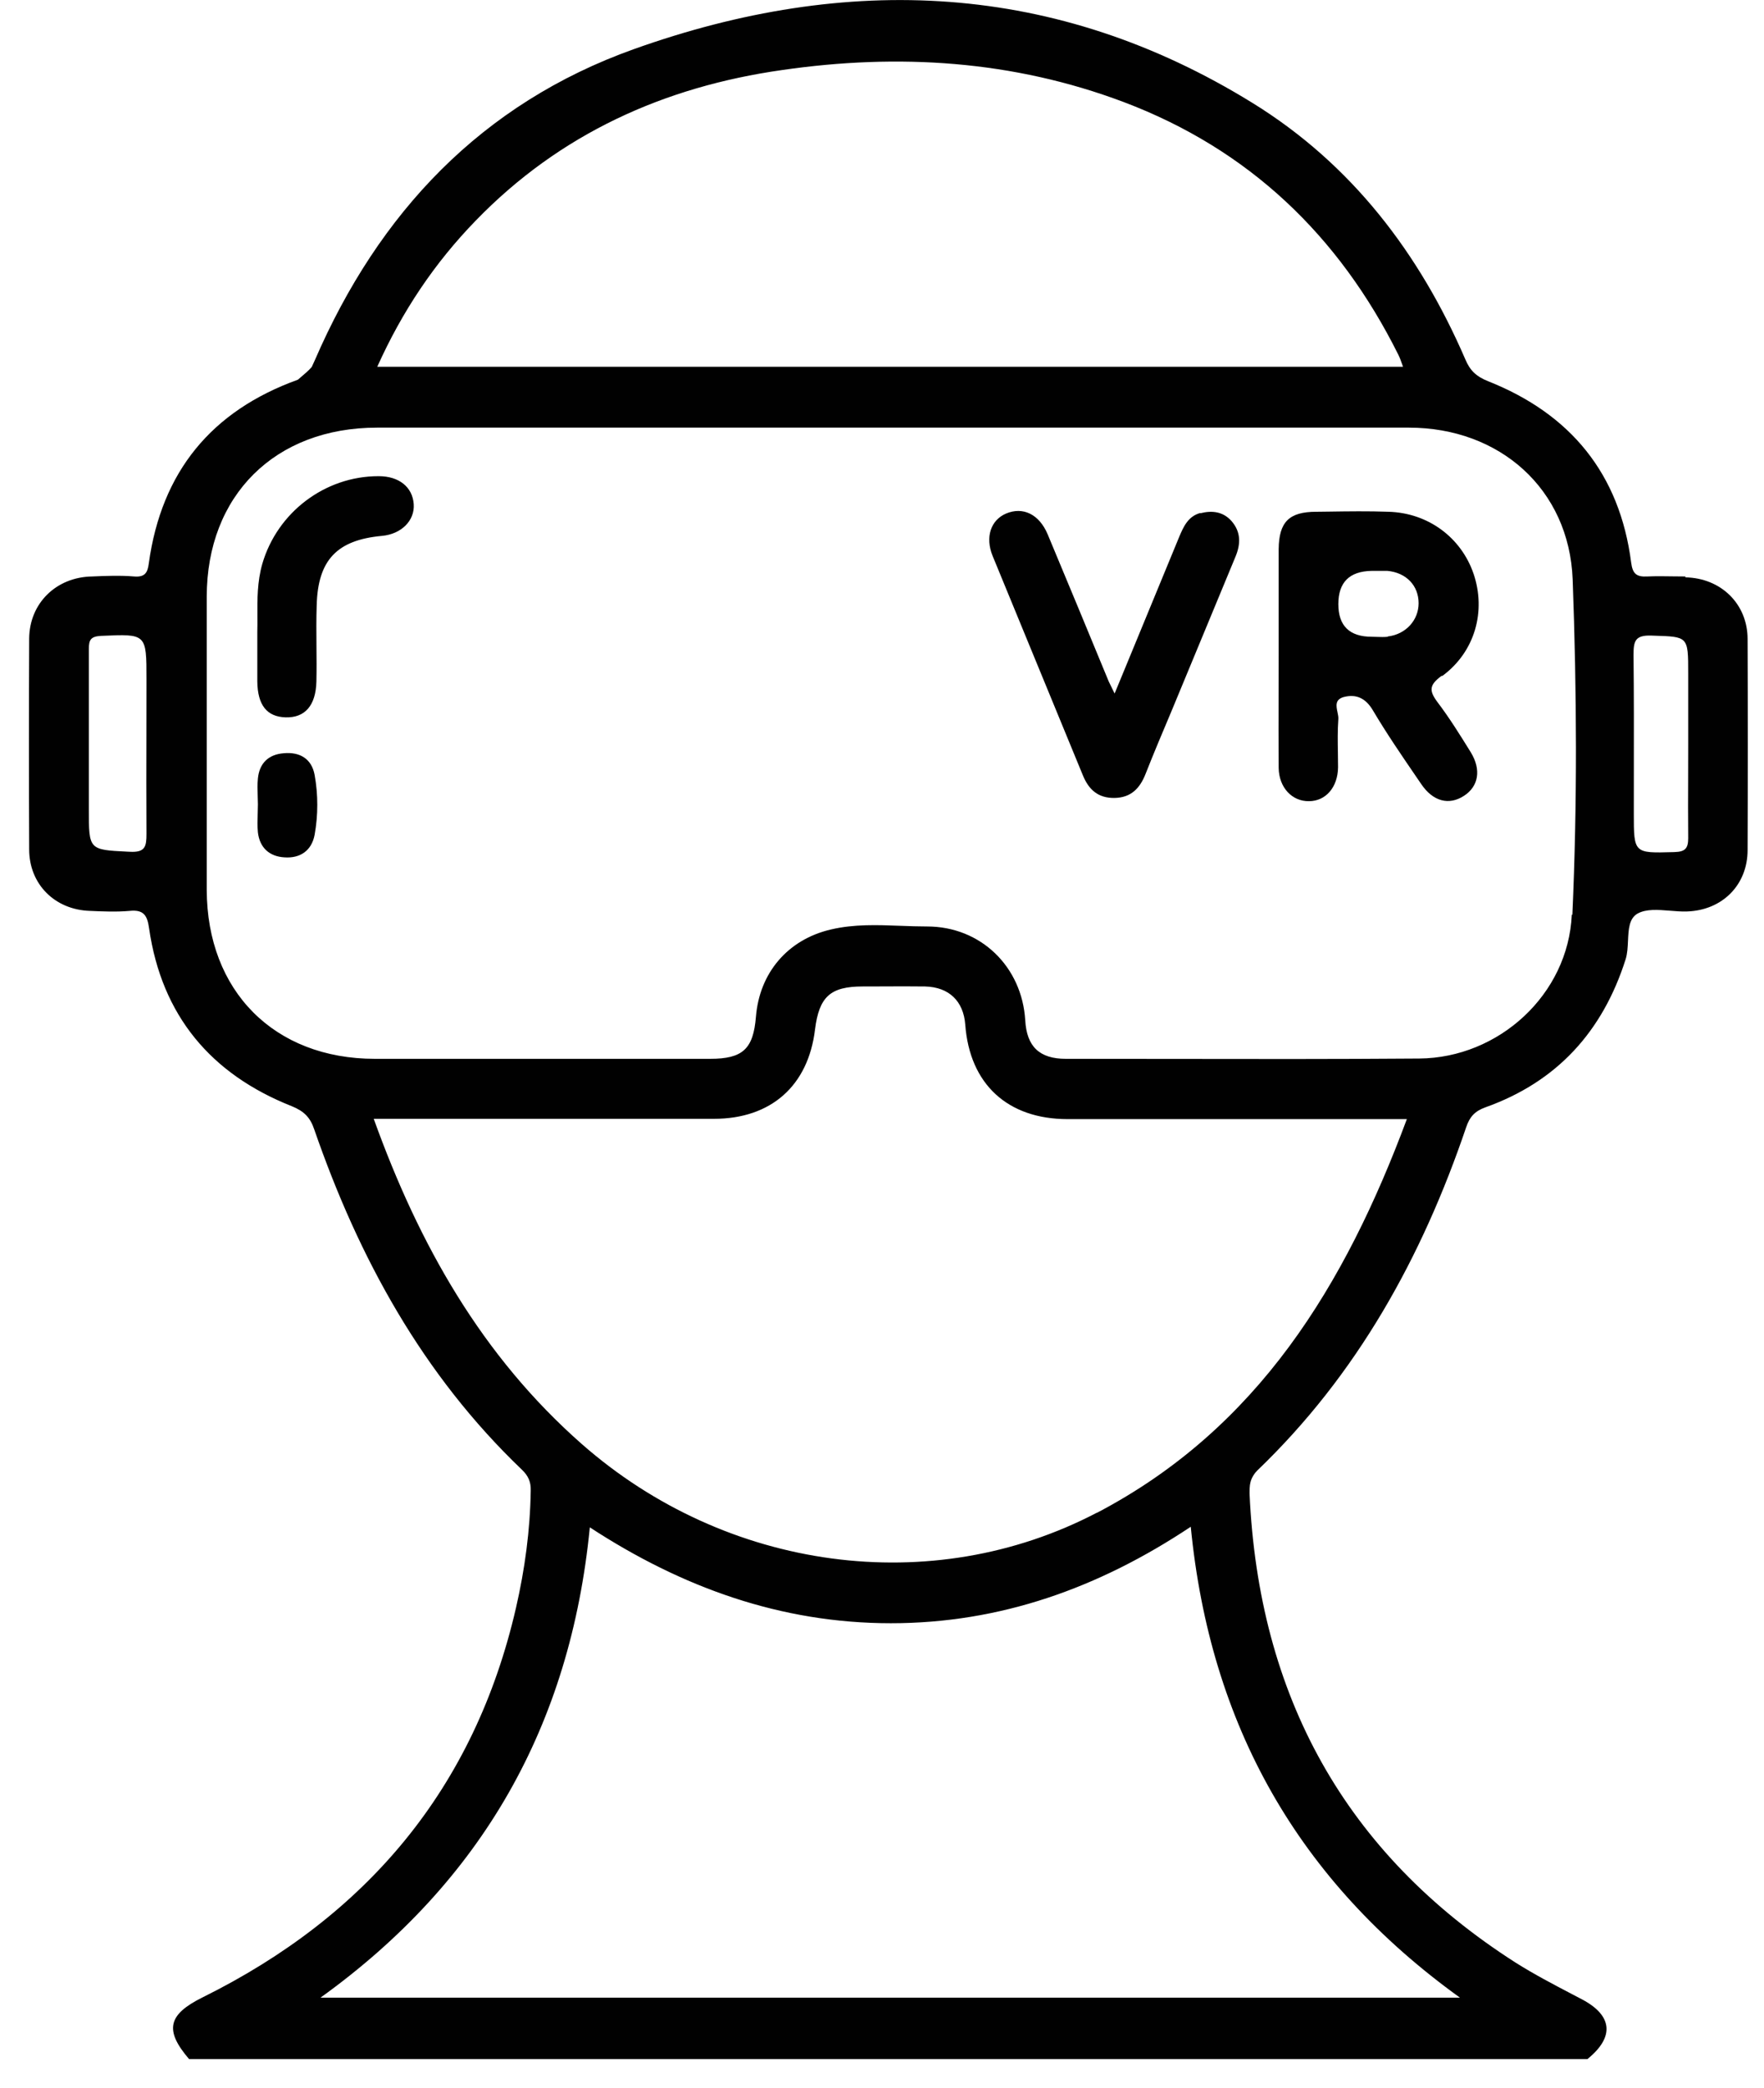 <?xml version="1.0" encoding="UTF-8"?>
<svg xmlns="http://www.w3.org/2000/svg" width="60" height="71" viewBox="0 0 60 71" fill="none">
  <path fill-rule="evenodd" clip-rule="evenodd" d="M57.332 19.6C57.189 19.6 57.045 19.598 56.9 19.596H56.9C56.61 19.591 56.319 19.587 56.032 19.6C55.662 19.62 55.532 19.51 55.482 19.13C55.092 16.1 53.412 14.07 50.612 12.96C50.212 12.8 50.002 12.6 49.842 12.22C48.282 8.61 45.972 5.58 42.602 3.5C35.912 -0.63 28.822 -0.92 21.562 1.67C16.382 3.52 12.882 7.23 10.712 12.24C10.692 12.28 10.674 12.32 10.657 12.36C10.639 12.4 10.622 12.44 10.602 12.48C10.497 12.6 10.375 12.703 10.253 12.806L10.253 12.806C10.213 12.841 10.172 12.875 10.132 12.91C7.192 13.97 5.492 16.04 5.062 19.15C5.022 19.47 4.932 19.63 4.562 19.6C4.082 19.56 3.602 19.58 3.132 19.6C1.912 19.62 1.002 20.51 0.992 21.71C0.982 24.1 0.982 26.49 0.992 28.88C0.992 30.06 1.862 30.93 3.052 30.97C3.502 30.99 3.962 31.01 4.412 30.97C4.902 30.92 5.012 31.14 5.072 31.57C5.502 34.53 7.172 36.52 9.922 37.61C10.342 37.78 10.552 37.99 10.692 38.41C12.202 42.77 14.372 46.74 17.752 49.97C17.962 50.17 18.062 50.38 18.052 50.68C18.032 52.03 17.852 53.35 17.552 54.66C16.142 60.8 12.482 65.14 6.892 67.91C5.702 68.5 5.592 69.03 6.432 70.01H53.992C54.922 69.26 54.852 68.53 53.812 67.98L53.7 67.921L53.484 67.808C52.832 67.467 52.177 67.124 51.552 66.73C45.732 63.01 42.812 57.64 42.502 50.79C42.502 50.65 42.502 50.52 42.532 50.4C42.552 50.31 42.592 50.23 42.642 50.15C42.672 50.1 42.712 50.05 42.762 50C46.162 46.74 48.372 42.74 49.872 38.32C49.992 37.97 50.162 37.78 50.522 37.65C52.962 36.78 54.512 35.07 55.292 32.62C55.354 32.428 55.364 32.204 55.374 31.984C55.392 31.598 55.409 31.226 55.702 31.06C55.997 30.899 56.396 30.932 56.798 30.964L56.798 30.964C56.996 30.98 57.194 30.997 57.382 30.99C58.582 30.95 59.442 30.09 59.442 28.9C59.452 26.51 59.452 24.12 59.442 21.73C59.442 20.53 58.532 19.65 57.322 19.63L57.332 19.6ZM4.326 28.956C3.685 28.924 3.359 28.908 3.193 28.736C3.022 28.559 3.022 28.217 3.022 27.52V25.34V22.06C3.022 21.75 3.092 21.64 3.432 21.62L3.461 21.619C4.219 21.585 4.599 21.567 4.79 21.749C4.982 21.932 4.982 22.317 4.982 23.09C4.982 23.673 4.981 24.257 4.98 24.842V24.842V24.842V24.842C4.977 26.012 4.975 27.183 4.982 28.35C4.982 28.78 4.942 28.99 4.412 28.96L4.326 28.956ZM16.182 7.5C19.042 4.55 22.582 2.95 26.612 2.38C30.562 1.81 34.452 2.05 38.222 3.47C42.482 5.08 45.542 8.01 47.562 12.06C47.615 12.167 47.653 12.274 47.703 12.417L47.722 12.47H12.832C13.682 10.58 14.782 8.94 16.182 7.5ZM40.502 51.91C41.161 58.645 44.147 63.951 49.658 67.92H10.902C16.392 63.97 19.402 58.67 20.062 51.93C23.202 53.98 26.572 55.19 30.302 55.19C34.012 55.19 37.362 54 40.502 51.91ZM37.312 51.43C31.692 54.37 24.712 53.42 19.792 49.1C16.392 46.11 14.252 42.32 12.712 38.04H13.492H24.282C26.222 38.04 27.492 36.92 27.722 35C27.862 33.89 28.242 33.54 29.342 33.54C29.579 33.54 29.815 33.539 30.05 33.538C30.52 33.536 30.989 33.533 31.462 33.54C32.282 33.56 32.772 34.04 32.832 34.84C32.982 36.86 34.272 38.05 36.312 38.05H47.852C45.752 43.69 42.792 48.57 37.302 51.44L37.312 51.43ZM53.462 31.1C53.342 33.81 50.982 35.97 48.272 35.99C45.408 36.012 42.549 36.008 39.688 36.003C38.543 36.002 37.398 36 36.252 36C35.352 36 34.922 35.58 34.872 34.69C34.762 32.87 33.362 31.5 31.532 31.5C31.235 31.5 30.936 31.489 30.638 31.478C29.844 31.448 29.05 31.418 28.272 31.6C26.792 31.94 25.832 33.08 25.712 34.57C25.622 35.67 25.262 36 24.152 36H12.752C9.322 36 7.042 33.69 7.032 30.26V20.29C7.032 16.84 9.362 14.54 12.822 14.54H30.302H47.922C51.012 14.54 53.372 16.63 53.492 19.7C53.632 23.5 53.652 27.3 53.482 31.1H53.462ZM56.912 28.972C56.244 28.991 55.908 29.001 55.741 28.838C55.572 28.674 55.572 28.337 55.572 27.66C55.572 27.21 55.572 26.76 55.573 26.311C55.575 24.964 55.577 23.62 55.562 22.27C55.562 21.8 55.612 21.59 56.172 21.61L56.281 21.614C56.834 21.631 57.119 21.64 57.266 21.786C57.422 21.943 57.422 22.255 57.422 22.9V25.29C57.422 25.647 57.421 26.003 57.42 26.36C57.417 27.073 57.415 27.787 57.422 28.5C57.422 28.85 57.312 28.96 56.962 28.97H56.972L56.912 28.972ZM49.062 22.98C50.172 22.16 50.552 20.78 50.122 19.51C49.702 18.28 48.582 17.44 47.232 17.4C46.548 17.375 45.865 17.385 45.182 17.395C45.045 17.396 44.908 17.398 44.772 17.4C43.842 17.4 43.502 17.75 43.492 18.67V22.29C43.492 22.712 43.491 23.135 43.49 23.558V23.559V23.561V23.562C43.487 24.412 43.485 25.263 43.492 26.11C43.502 26.78 43.952 27.25 44.522 27.24C45.092 27.24 45.502 26.77 45.512 26.09C45.512 25.925 45.509 25.76 45.507 25.596C45.5 25.215 45.494 24.835 45.522 24.45C45.528 24.378 45.51 24.296 45.492 24.211C45.449 24.003 45.403 23.786 45.702 23.7C46.122 23.59 46.452 23.73 46.702 24.16C47.16 24.932 47.665 25.671 48.169 26.407L48.342 26.66C48.742 27.25 49.282 27.39 49.792 27.06C50.292 26.74 50.392 26.17 50.022 25.57L50.022 25.57C49.662 24.99 49.302 24.41 48.892 23.87C48.602 23.48 48.612 23.29 49.032 22.98H49.062ZM46.842 21.655H46.842C46.782 21.652 46.722 21.65 46.662 21.65C45.902 21.65 45.522 21.28 45.522 20.54C45.522 19.8 45.898 19.424 46.652 19.41H47.192C47.832 19.47 48.252 19.91 48.252 20.51C48.252 21.09 47.812 21.57 47.202 21.64V21.65C47.082 21.663 46.962 21.659 46.842 21.655ZM40.102 18.27C40.252 17.91 40.412 17.55 40.832 17.44V17.45C41.222 17.35 41.602 17.39 41.892 17.72C42.212 18.09 42.202 18.5 42.022 18.93C41.657 19.805 41.294 20.683 40.932 21.561C40.569 22.438 40.207 23.315 39.842 24.19C39.542 24.9 39.242 25.61 38.962 26.32C38.772 26.8 38.472 27.12 37.912 27.13C37.352 27.14 37.032 26.85 36.832 26.36C36.322 25.115 35.809 23.873 35.297 22.631C34.785 21.388 34.272 20.145 33.762 18.9C33.502 18.26 33.702 17.68 34.222 17.46C34.792 17.22 35.342 17.48 35.632 18.16C36.332 19.83 37.022 21.5 37.712 23.17C37.762 23.27 37.812 23.37 37.912 23.58L38.327 22.575L38.328 22.573L38.33 22.567C38.938 21.096 39.523 19.68 40.102 18.27ZM12.872 16.19C11.052 16.19 9.432 17.42 8.922 19.17C8.748 19.776 8.751 20.393 8.755 20.957C8.756 21.138 8.757 21.313 8.752 21.48V23.17C8.762 23.98 9.082 24.37 9.712 24.39C10.372 24.41 10.742 23.99 10.762 23.17C10.771 22.773 10.768 22.374 10.764 21.975V21.975C10.76 21.509 10.756 21.043 10.772 20.58C10.812 19.04 11.462 18.36 12.992 18.22C13.652 18.16 14.112 17.7 14.072 17.14C14.032 16.56 13.572 16.19 12.882 16.19H12.872ZM8.772 26.47C8.822 25.95 9.132 25.65 9.652 25.61C10.202 25.56 10.602 25.8 10.702 26.35C10.822 27.02 10.822 27.71 10.702 28.38C10.602 28.92 10.212 29.19 9.672 29.15C9.162 29.12 8.832 28.82 8.772 28.3C8.752 28.094 8.759 27.883 8.765 27.671C8.769 27.564 8.772 27.457 8.772 27.35C8.772 27.254 8.769 27.156 8.765 27.059C8.759 26.862 8.752 26.664 8.772 26.47Z" fill="#010101"></path>
</svg>
